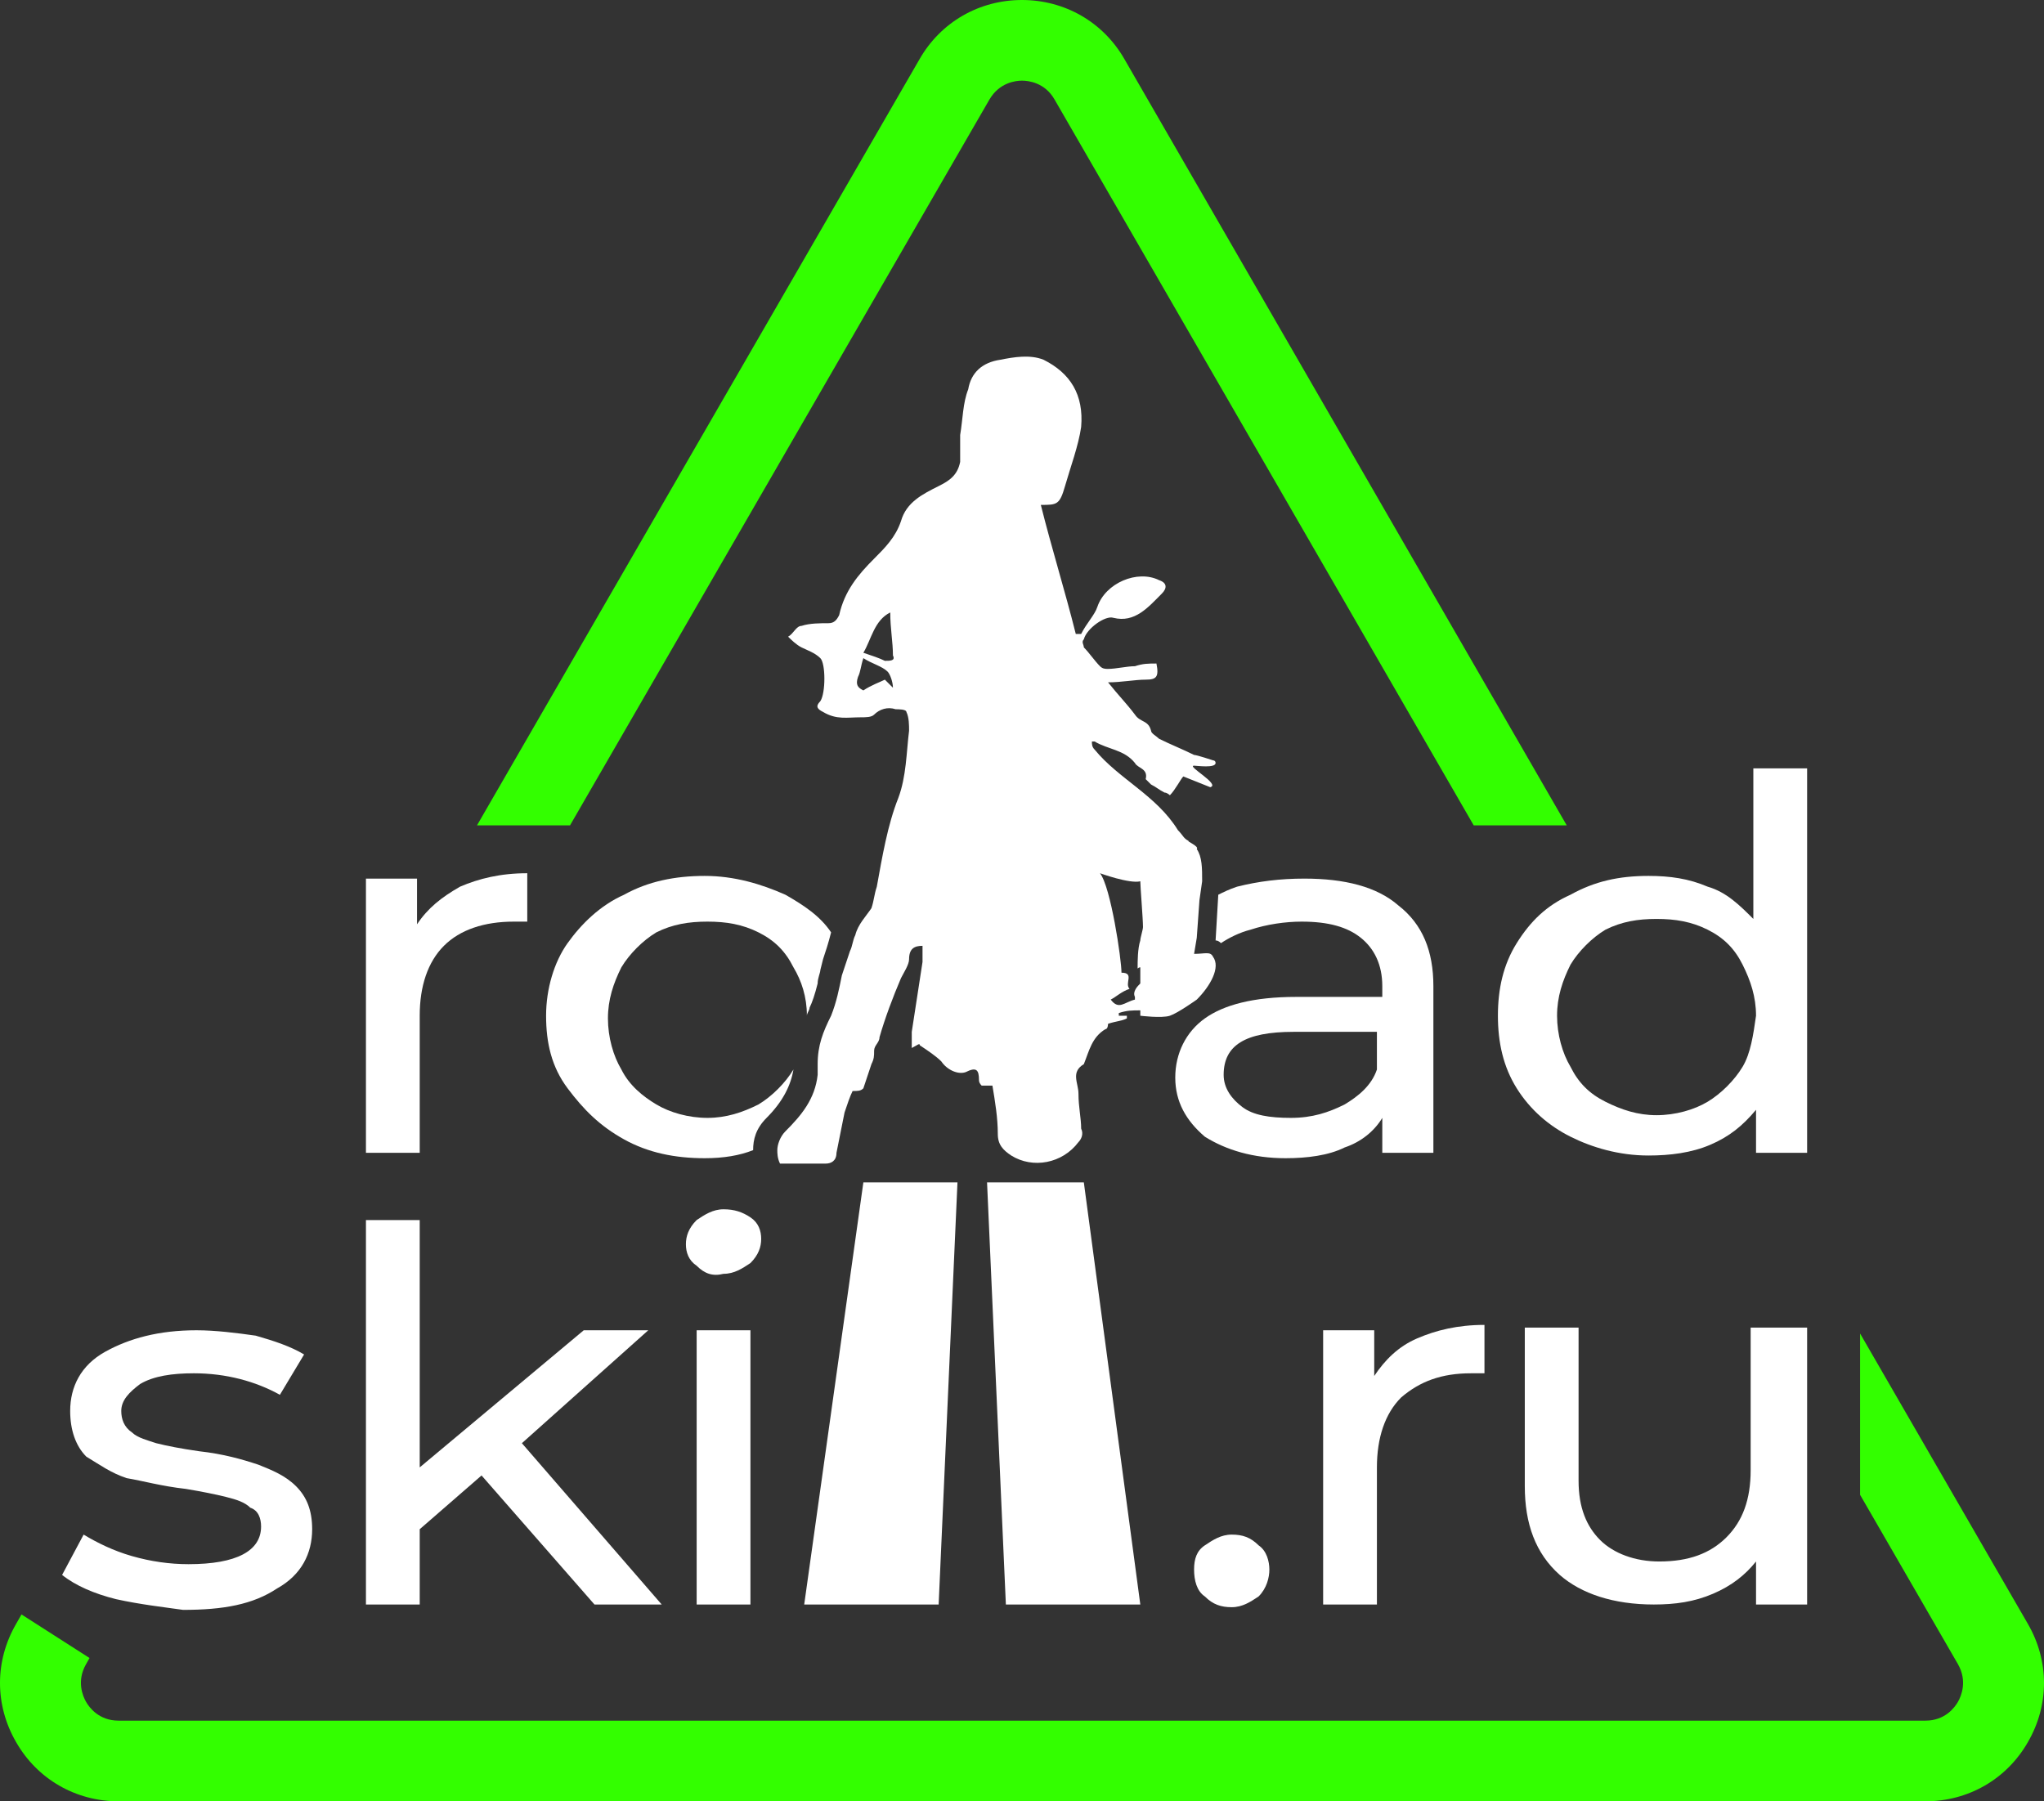 <?xml version="1.0" encoding="UTF-8"?> <svg xmlns="http://www.w3.org/2000/svg" id="Layer_2" data-name="Layer 2" viewBox="0 0 76.02 67"><rect x="0" y="0" width="76.02" height="67" fill="#333333" stroke="none"/><defs><style> .cls-1 { fill: #fff; } .cls-2 { fill: #3f0; } </style></defs><g id="Layer_2-2" data-name="Layer 2"><g><g id="Layer_2-2" data-name="Layer 2-2"><path class="cls-1" d="M4.31,59.48c-.8-.2-1.5-.5-2-.9l.8-1.5c.5,.3,1.1,.6,1.8,.8,.7,.2,1.4,.3,2.1,.3,1.8,0,2.7-.5,2.7-1.4,0-.3-.1-.6-.4-.7-.2-.2-.5-.3-.9-.4s-.9-.2-1.5-.3c-.9-.1-1.6-.3-2.2-.4-.6-.2-1-.5-1.5-.8-.4-.4-.6-1-.6-1.7,0-.9,.4-1.7,1.3-2.2s2-.8,3.4-.8c.7,0,1.5,.1,2.2,.2,.7,.2,1.3,.4,1.8,.7l-.9,1.5c-.9-.5-2-.8-3.2-.8-.8,0-1.5,.1-2,.4-.4,.3-.7,.6-.7,1,0,.3,.1,.6,.4,.8,.2,.2,.6,.3,.9,.4,.4,.1,.9,.2,1.6,.3,.9,.1,1.6,.3,2.2,.5,.5,.2,1,.4,1.4,.8s.6,.9,.6,1.6c0,.9-.4,1.7-1.3,2.2-.9,.6-2,.8-3.5,.8-.7-.1-1.6-.2-2.5-.4h0Z"></path><path class="cls-1" d="M17.91,54.88l-2.3,2v2.8h-2v-14.3h2v9.2l6.1-5.1h2.4l-4.7,4.2,5.2,6h-2.5l-4.2-4.8h0Z"></path><path class="cls-1" d="M25.91,47.08c-.3-.2-.4-.5-.4-.8s.1-.6,.4-.9c.3-.2,.6-.4,1-.4s.7,.1,1,.3,.4,.5,.4,.8-.1,.6-.4,.9c-.3,.2-.6,.4-1,.4-.4,.1-.7,0-1-.3Zm0,2.4h2v10.2h-2v-10.2Z"></path><g><polygon class="cls-1" points="37.41 59.68 36.71 43.98 40.31 43.98 42.41 59.68 37.41 59.68"></polygon><polygon class="cls-1" points="29.91 59.68 32.11 43.98 35.61 43.98 34.91 59.68 29.91 59.68"></polygon></g><g><path class="cls-1" d="M44.81,59.38c-.3-.2-.4-.6-.4-1s.1-.7,.4-.9,.6-.4,1-.4,.7,.1,1,.4c.3,.2,.4,.6,.4,.9s-.1,.7-.4,1c-.3,.2-.6,.4-1,.4s-.7-.1-1-.4Z"></path><path class="cls-1" d="M52.71,49.78c.7-.3,1.5-.5,2.5-.5v1.8h-.5c-1.1,0-1.9,.3-2.6,.9-.6,.6-.9,1.5-.9,2.6v5.1h-2v-10.2h1.9v1.7c.4-.6,.9-1.1,1.6-1.4h0Z"></path><path class="cls-1" d="M67.21,49.48v10.2h-1.9v-1.6c-.4,.5-.9,.9-1.6,1.2-.7,.3-1.4,.4-2.2,.4-1.5,0-2.7-.4-3.5-1.1-.9-.8-1.3-1.9-1.3-3.3v-5.9h2v5.7c0,1,.3,1.7,.8,2.2s1.3,.8,2.2,.8c1.1,0,1.9-.3,2.5-.9s.9-1.4,.9-2.5v-5.3h2.1v.1Z"></path></g><path class="cls-1" d="M52.01,33.68c-.8-.7-2-1-3.5-1-.9,0-1.7,.1-2.5,.3-.3,.1-.5,.2-.7,.3l-.1,1.7q.1,0,.2,.1c.3-.2,.7-.4,1.1-.5,.6-.2,1.3-.3,1.9-.3,1,0,1.7,.2,2.2,.6,.5,.4,.8,1,.8,1.8v.4h-3.2c-1.6,0-2.7,.3-3.4,.8-.7,.5-1.1,1.3-1.1,2.2s.4,1.6,1.1,2.2c.8,.5,1.8,.8,3,.8,.8,0,1.6-.1,2.2-.4,.6-.2,1.1-.6,1.4-1.1v1.3h1.9v-6.2c0-1.3-.4-2.3-1.3-3h0Zm-.8,6.1c-.2,.6-.7,1-1.2,1.3-.6,.3-1.2,.5-2,.5s-1.4-.1-1.8-.4c-.4-.3-.7-.7-.7-1.2,0-1.1,.8-1.6,2.6-1.6h3.1v1.4h0Z"></path><path class="cls-1" d="M65.21,28.58v5.6c-.5-.5-1-1-1.7-1.2-.7-.3-1.4-.4-2.2-.4-1.1,0-2,.2-2.9,.7-.9,.4-1.5,1-2,1.8s-.7,1.7-.7,2.7,.2,1.9,.7,2.7,1.2,1.4,2,1.8c.8,.4,1.8,.7,2.9,.7,.8,0,1.6-.1,2.3-.4,.7-.3,1.2-.7,1.7-1.3v1.6h1.9v-14.3h-2Zm-.4,11.1c-.3,.5-.8,1-1.3,1.3s-1.2,.5-1.9,.5-1.3-.2-1.9-.5-1-.7-1.3-1.3c-.3-.5-.5-1.2-.5-1.9s.2-1.3,.5-1.9c.3-.5,.8-1,1.3-1.3,.6-.3,1.2-.4,1.9-.4s1.3,.1,1.9,.4c.6,.3,1,.7,1.3,1.3s.5,1.2,.5,1.9c-.1,.7-.2,1.4-.5,1.9Z"></path><path class="cls-1" d="M15.51,34.38v-1.7h-1.9v10.2h2v-5.1c0-1.1,.3-2,.9-2.6s1.5-.9,2.6-.9h.5v-1.8c-1,0-1.8,.2-2.5,.5-.7,.4-1.2,.8-1.6,1.4h0Z"></path><path class="cls-1" d="M28.51,41.58c.6-.6,.9-1.2,1-1.8v0c-.3,.5-.8,1-1.3,1.3-.6,.3-1.2,.5-1.9,.5s-1.4-.2-1.9-.5-1-.7-1.3-1.3c-.3-.5-.5-1.2-.5-1.9s.2-1.3,.5-1.9c.3-.5,.8-1,1.3-1.3,.6-.3,1.2-.4,1.9-.4s1.3,.1,1.9,.4c.6,.3,1,.7,1.3,1.3,.3,.5,.5,1.1,.5,1.8,0-.1,.1-.2,.1-.3,.1-.2,.2-.5,.3-.9,0-.2,.1-.4,.1-.5l.1-.4c.1-.3,.2-.6,.3-1-.4-.6-1-1-1.7-1.4-.9-.4-1.9-.7-3-.7s-2.1,.2-3,.7c-.9,.4-1.6,1.1-2.1,1.8s-.8,1.7-.8,2.7,.2,1.9,.8,2.7,1.2,1.4,2.1,1.9c.9,.5,1.9,.7,3,.7,.7,0,1.3-.1,1.8-.3,0-.4,.1-.8,.5-1.2h0Z"></path><path class="cls-1" d="M45.11,35.58h0c-.1-.2-.3-.1-.7-.1l.1-.6,.1-1.4,.1-.7c0-.5,0-.9-.2-1.2,.1-.1-.4-.3-.3-.3-.2-.1-.2-.2-.4-.4-.8-1.3-2.2-1.9-3.1-3-.1-.1-.1-.2-.1-.3h.1c.5,.3,1.1,.3,1.5,.8,.1,.2,.5,.2,.4,.6,0,0,.1,.1,.2,.2,.2,.1,.3,.2,.5,.3,.1,0,.2,.1,.2,.1,.2-.2,.4-.6,.5-.7l1,.4c.4-.1-.9-.8-.6-.8,.1,0,.8,.1,.8-.1,0-.1-.1-.1-.1-.1,0,0-.6-.2-.7-.2-.4-.2-.9-.4-1.3-.6-.1-.1-.3-.2-.3-.3-.1-.4-.4-.3-.6-.6-.3-.4-.6-.7-1-1.2,.5,0,1-.1,1.4-.1s.5-.1,.4-.6c-.3,0-.5,0-.8,.1-.3,0-.7,.1-1,.1-.1,0-.2,0-.3-.1-.2-.2-.4-.5-.6-.7,0-.1-.1-.2,0-.3,.1-.4,.8-.9,1.1-.8,.8,.2,1.3-.4,1.8-.9,.2-.2,.2-.4-.1-.5-.8-.4-2,.1-2.3,1-.1,.3-.4,.6-.6,1h-.2c-.4-1.6-.9-3.2-1.3-4.8,.6,0,.7,0,.9-.7,.2-.7,.5-1.5,.6-2.2,.1-1.2-.4-2-1.4-2.5-.5-.2-1.1-.1-1.6,0-.7,.1-1.1,.5-1.2,1.1-.2,.5-.2,1.1-.3,1.7v1c-.1,.5-.4,.7-.8,.9-.6,.3-1.2,.6-1.4,1.3-.2,.6-.6,1-1,1.4-.6,.6-1.1,1.2-1.3,2.1-.1,.2-.2,.3-.4,.3-.3,0-.7,0-1,.1-.2,0-.3,.3-.5,.4,.1,.1,.3,.3,.5,.4,.2,.1,.5,.2,.7,.4s.2,1.3,0,1.6c-.2,.2-.1,.3,.1,.4,.5,.3,.9,.2,1.4,.2,.2,0,.4,0,.5-.1,.2-.2,.5-.3,.8-.2,.1,0,.4,0,.4,.1,.1,.2,.1,.5,.1,.7-.1,.8-.1,1.7-.4,2.5-.4,1-.6,2.2-.8,3.3-.1,.3-.1,.5-.2,.8-.2,.3-.5,.6-.6,1-.1,.2-.1,.4-.2,.6-.1,.3-.2,.6-.3,.9-.1,.5-.2,1-.4,1.5-.3,.6-.5,1.1-.5,1.8v.4c-.1,.9-.6,1.5-1.2,2.1-.2,.2-.3,.5-.3,.7,0,.1,0,.3,.1,.5h1.7c.2,0,.4-.1,.4-.4,.1-.5,.2-1,.3-1.5,.1-.3,.2-.6,.3-.8,.2,0,.3,0,.4-.1,.1-.3,.2-.6,.3-.9,.1-.2,.1-.3,.1-.5s.2-.3,.2-.5c.2-.7,.5-1.5,.8-2.2,.1-.2,.3-.5,.3-.7,0-.4,.2-.5,.5-.5v.6l-.4,2.6v.6c.2-.1,.3-.2,.3-.1,.3,.2,.6,.4,.8,.6,.2,.3,.6,.5,.9,.4,.4-.2,.5-.1,.5,.3q0,.1,.1,.2h.4c.1,.6,.2,1.2,.2,1.8,0,.4,.2,.6,.5,.8,.8,.5,1.9,.3,2.5-.5,.1-.1,.2-.3,.1-.5,0-.4-.1-.8-.1-1.3,0-.4-.3-.8,.2-1.1h0c.2-.5,.3-1,.8-1.3,.1,0,.1-.2,.1-.2,.3-.1,.5-.1,.7-.2v-.1h-.3v-.1c.3-.1,.5-.1,.8-.1v.2s.8,.1,1.1,0c.3-.1,1-.6,1-.6,.5-.5,.9-1.2,.6-1.6h0Zm-12.2-10.3c-.2,.1-.5,.2-.8,.4-.2-.1-.3-.2-.2-.5,.1-.2,.1-.4,.2-.7,.3,.2,.7,.3,.9,.5,.1,.1,.2,.4,.2,.6-.1-.1-.2-.2-.3-.3Zm0-.7c-.2-.1-.5-.2-.8-.3,.3-.5,.4-1.2,1-1.5,0,.6,.1,1.1,.1,1.6,.1,.2-.1,.2-.3,.2Zm9.4,11.4h0c0,.1,0,0,.1,0v.6c-.1,.1-.3,.3-.2,.5v.1h0c-.4,.1-.6,.4-.9,0,.2-.1,.4-.3,.7-.4-.2-.2,.2-.6-.3-.6,0-.5-.4-3.2-.8-3.7,0,0,1.1,.4,1.5,.3,0,.2,.1,1.4,.1,1.7,0,.1-.1,.4-.1,.5-.1,.3-.1,.8-.1,1h0Z"></path></g><path class="cls-2" d="M36.8,3.7c.37-.63,.97-.7,1.21-.7s.85,.07,1.21,.7l15.59,27h3.46L41.82,2.2c-.79-1.38-2.22-2.2-3.81-2.2s-3.02,.82-3.81,2.2L17.74,30.7h3.46L36.8,3.7Z"></path><path class="cls-2" d="M75.42,60.4l-6.24-10.8v6l3.64,6.3c.36,.63,.12,1.19,0,1.4-.12,.21-.48,.7-1.21,.7H4.41c-.73,0-1.09-.49-1.21-.7-.12-.21-.36-.77,0-1.4l.13-.23-2.53-1.62-.2,.35c-.8,1.38-.8,3.02,0,4.4,.79,1.38,2.22,2.2,3.81,2.2H71.61c1.59,0,3.02-.82,3.81-2.2,.8-1.38,.8-3.02,0-4.4Z"></path></g></g></svg> 